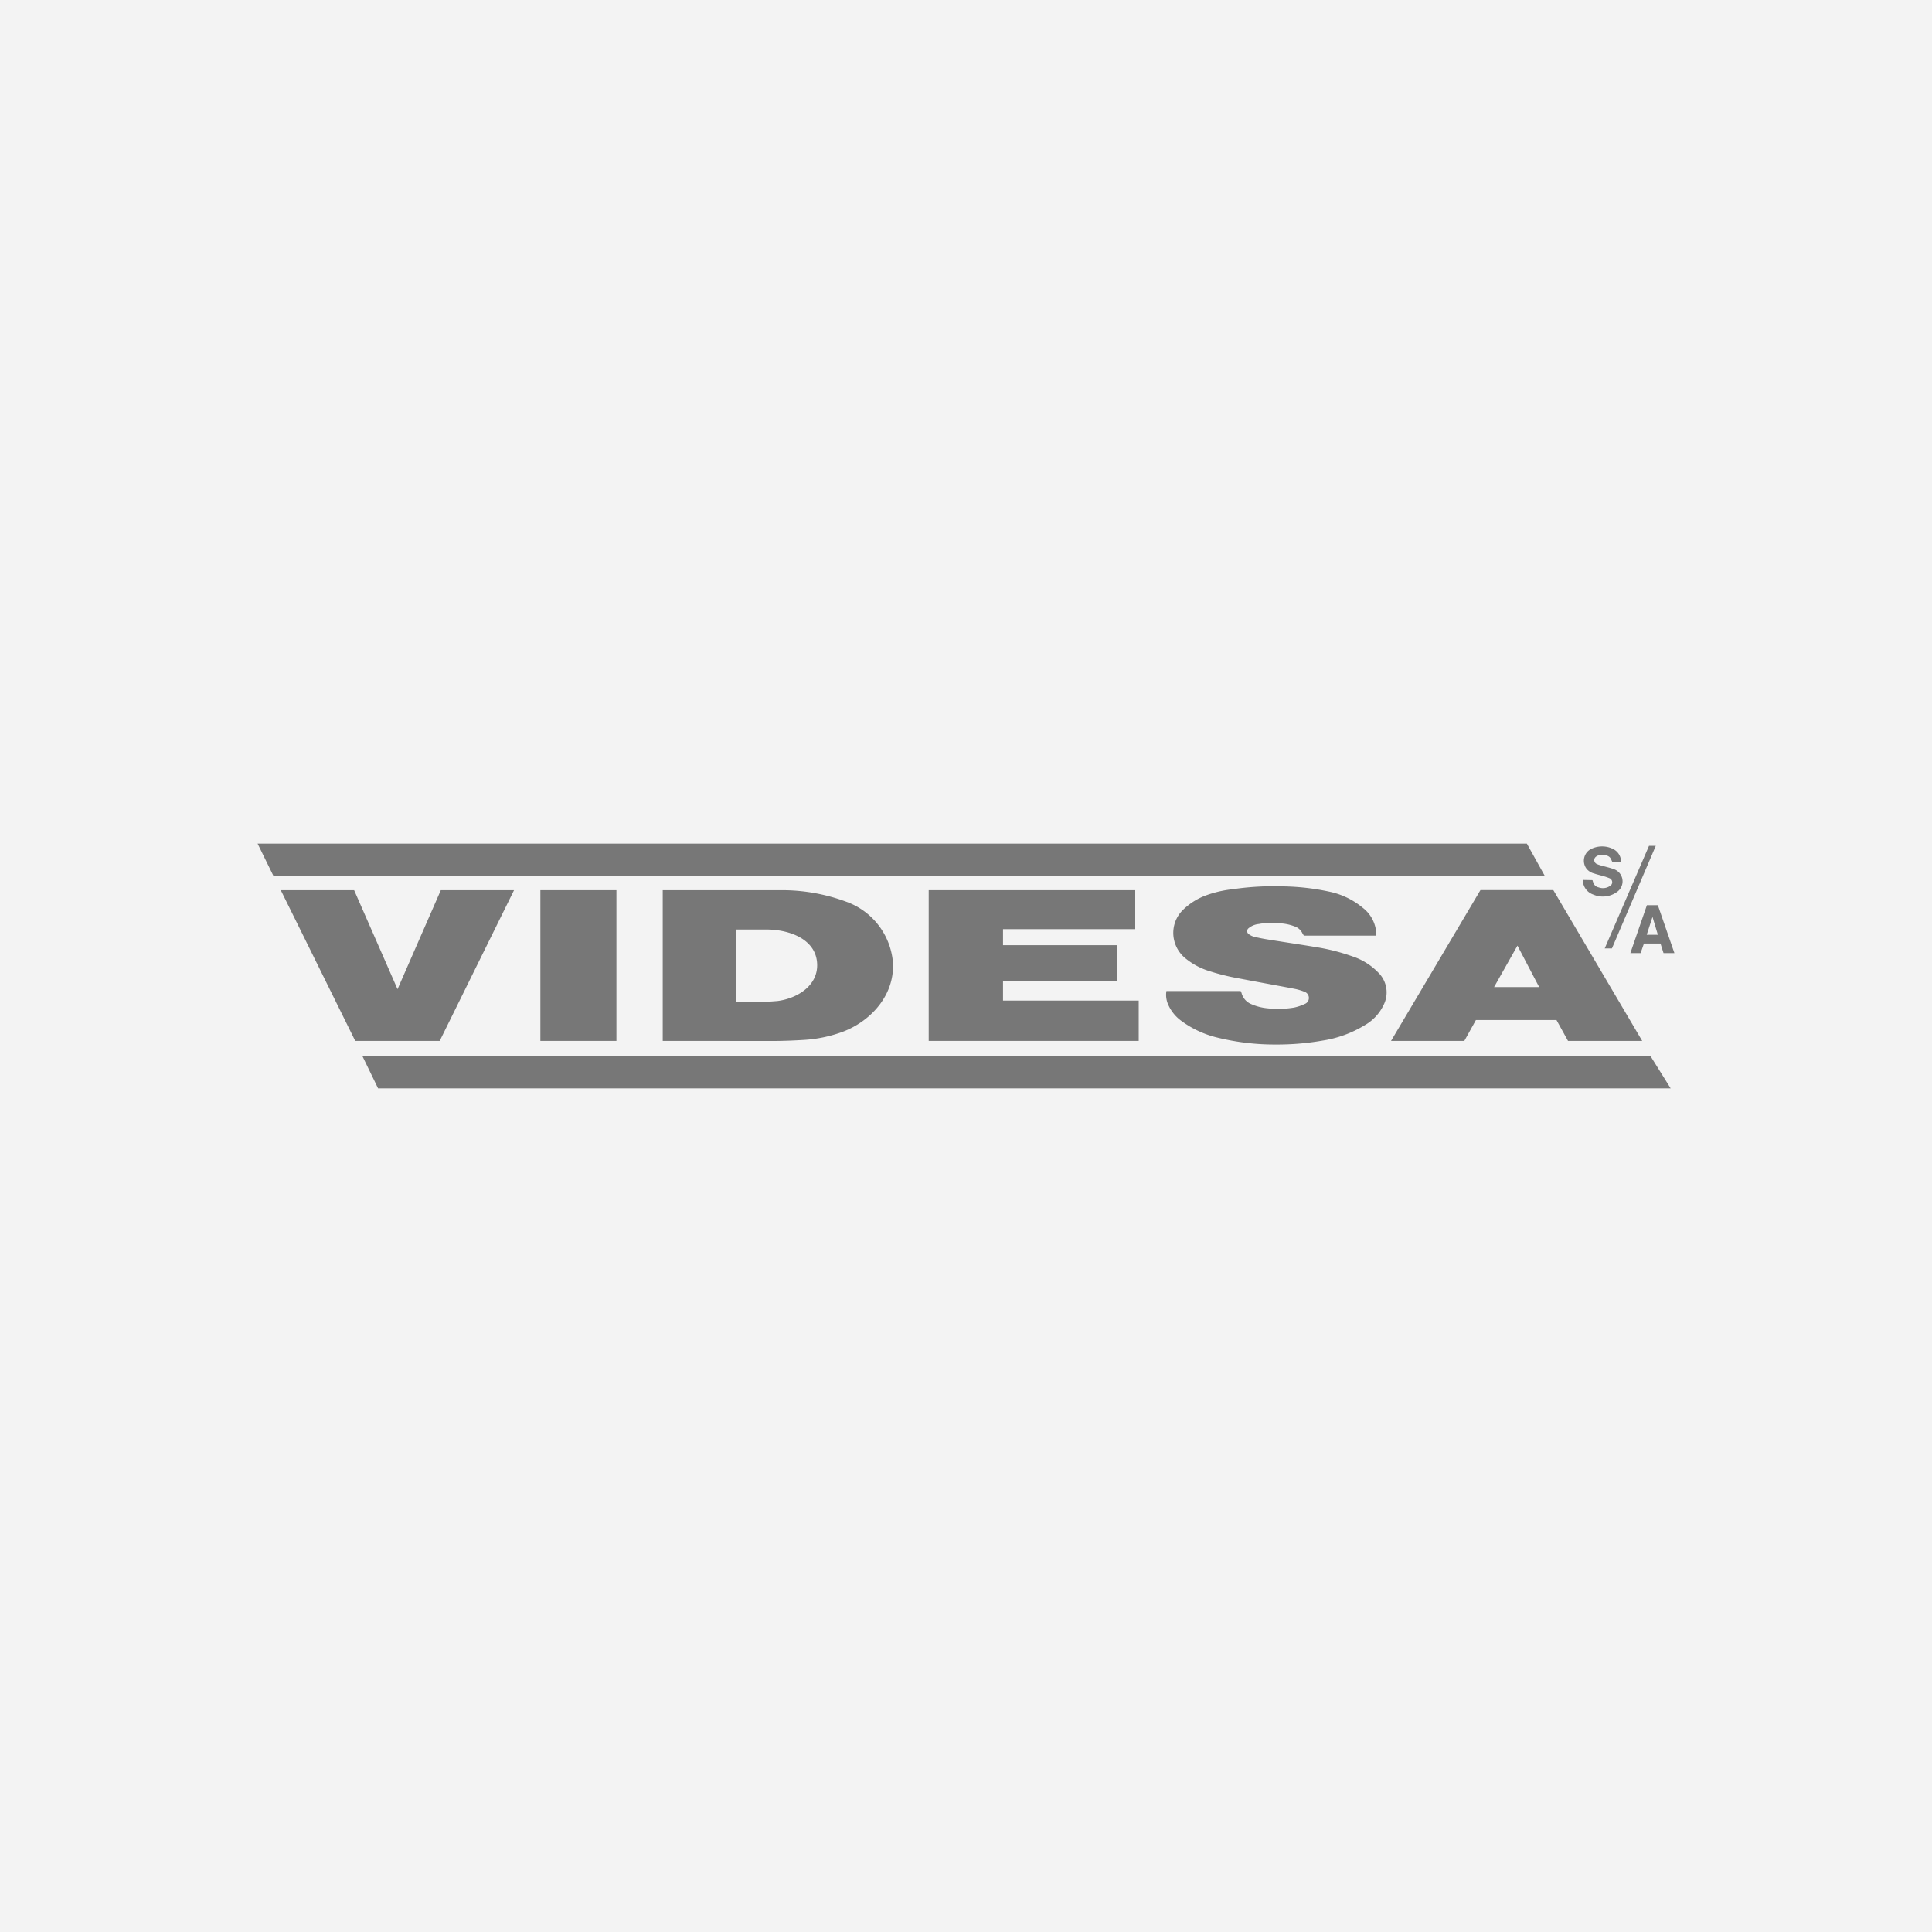 <svg xmlns="http://www.w3.org/2000/svg" viewBox="0 0 300 300"><defs><style>.cls-1{fill:#f3f3f3;}.cls-2,.cls-3{fill:#777;}.cls-2{fill-rule:evenodd;}</style></defs><g id="LOGOS_GRIS_-_200" data-name="LOGOS GRIS - 200"><rect class="cls-1" width="300" height="300"/><polygon class="cls-2" points="55.16 161.63 43.6 138.23 54.99 138.23 61.73 153.6 68.45 138.23 79.82 138.23 68.28 161.63 55.16 161.63"/><polygon class="cls-2" points="58.71 169 56.29 164.02 256.31 164.02 259.42 169 58.71 169"/><polygon class="cls-2" points="237.09 131 239.89 136.04 42.47 136.04 40 131 237.09 131"/><path class="cls-2" d="M114.31,155.55a1.4,1.4,0,0,0,.28.06,53.09,53.09,0,0,0,6.18-.18c3-.4,6.2-2.33,6.12-5.67-.1-3.86-4.15-5.33-7.54-5.42h-5Zm-11.4,6.08v-23.4h18.61a28.71,28.71,0,0,1,9.83,1.77,11,11,0,0,1,7.29,9.27c.4,5-3.19,9.18-7.72,10.92a21,21,0,0,1-6.16,1.29c-1.47.09-3,.15-4.41.16Z"/><polygon class="cls-2" points="155.75 155.37 176.82 155.37 176.82 161.63 144.21 161.63 144.21 138.23 176.28 138.23 176.28 144.28 155.75 144.28 155.75 146.77 173.43 146.77 173.43 152.37 155.75 152.37 155.75 155.37"/><path class="cls-2" d="M181.12,153.89h11.5c.08,0,.17.3.22.48a2.57,2.57,0,0,0,1.46,1.55,8.09,8.09,0,0,0,2.36.63,15.17,15.17,0,0,0,4.31-.1,7.45,7.45,0,0,0,1.59-.54,1,1,0,0,0,.63-1.27,1,1,0,0,0-.51-.59,8.76,8.76,0,0,0-1.58-.49c-2.85-.55-5.7-1.05-8.54-1.6a35,35,0,0,1-5.15-1.29,10.84,10.84,0,0,1-3.32-1.85,5.09,5.09,0,0,1-1.75-2.74,5,5,0,0,1,1.35-4.79,10.14,10.14,0,0,1,3.65-2.28,17.36,17.36,0,0,1,4-.92,43.82,43.82,0,0,1,7.93-.45,36.61,36.61,0,0,1,7.51.9,11.89,11.89,0,0,1,4.79,2.39,5.4,5.4,0,0,1,2.14,4v.36H202.44c0-.11-.13-.21-.17-.3a2.08,2.08,0,0,0-1.28-1.15,7.27,7.27,0,0,0-2-.45,10.89,10.89,0,0,0-3.51.09,2.94,2.94,0,0,0-1.58.64.57.57,0,0,0-.14.79.62.62,0,0,0,.14.14,2.42,2.42,0,0,0,.87.42c.76.18,1.55.33,2.32.45,2.41.39,4.81.74,7.2,1.14a31.35,31.35,0,0,1,5.72,1.45A9.83,9.83,0,0,1,214,151a4.31,4.31,0,0,1,.8,5.14,7.07,7.07,0,0,1-2.8,3,17.71,17.71,0,0,1-6.63,2.44,40.54,40.54,0,0,1-7.13.61,37.4,37.4,0,0,1-9.31-1.1,15.54,15.54,0,0,1-5.6-2.65,6.19,6.19,0,0,1-1.9-2.37A3.72,3.72,0,0,1,181.12,153.89Z"/><rect class="cls-3" x="83.91" y="138.23" width="11.81" height="23.4"/><path class="cls-2" d="M247.28,136.67c.19.7.42,1,.94,1.12a1.94,1.94,0,0,0,1.93-.33.66.66,0,0,0,0-.93.48.48,0,0,0-.22-.15,6.93,6.93,0,0,0-1-.34c-.46-.14-.94-.24-1.39-.4a2.21,2.21,0,0,1-1.17-.72,2.07,2.07,0,0,1,.37-2.89,2.77,2.77,0,0,1,.37-.22,3.86,3.86,0,0,1,3.32,0,2.22,2.22,0,0,1,1.29,2h-1.38l-.15-.33c-.3-.78-1.2-.74-1.9-.67a1.07,1.07,0,0,0-.49.24.65.65,0,0,0-.1.92.72.72,0,0,0,.21.18,5.25,5.25,0,0,0,.79.27c.64.18,1.28.32,1.91.55a2,2,0,0,1,.65,3.4,3.74,3.74,0,0,1-3.86.54,2.4,2.4,0,0,1-1.57-1.78v-.49Z"/><polygon class="cls-2" points="250.3 147.27 249.18 147.27 256.06 131.34 257.11 131.34 250.3 147.27"/><path class="cls-2" d="M241.2,138.22H229.88L216,161.63h11.38l1.8-3.24h12.51l1.79,3.24H255ZM232,153.27l3.63-6.43,3.37,6.43Z"/><path class="cls-2" d="M257.43,140.56h-1.7L253.16,148h1.59l.52-1.49h2.57l.47,1.49H260Zm-1.73,4.59.9-2.77.83,2.77Z"/></g></svg>
